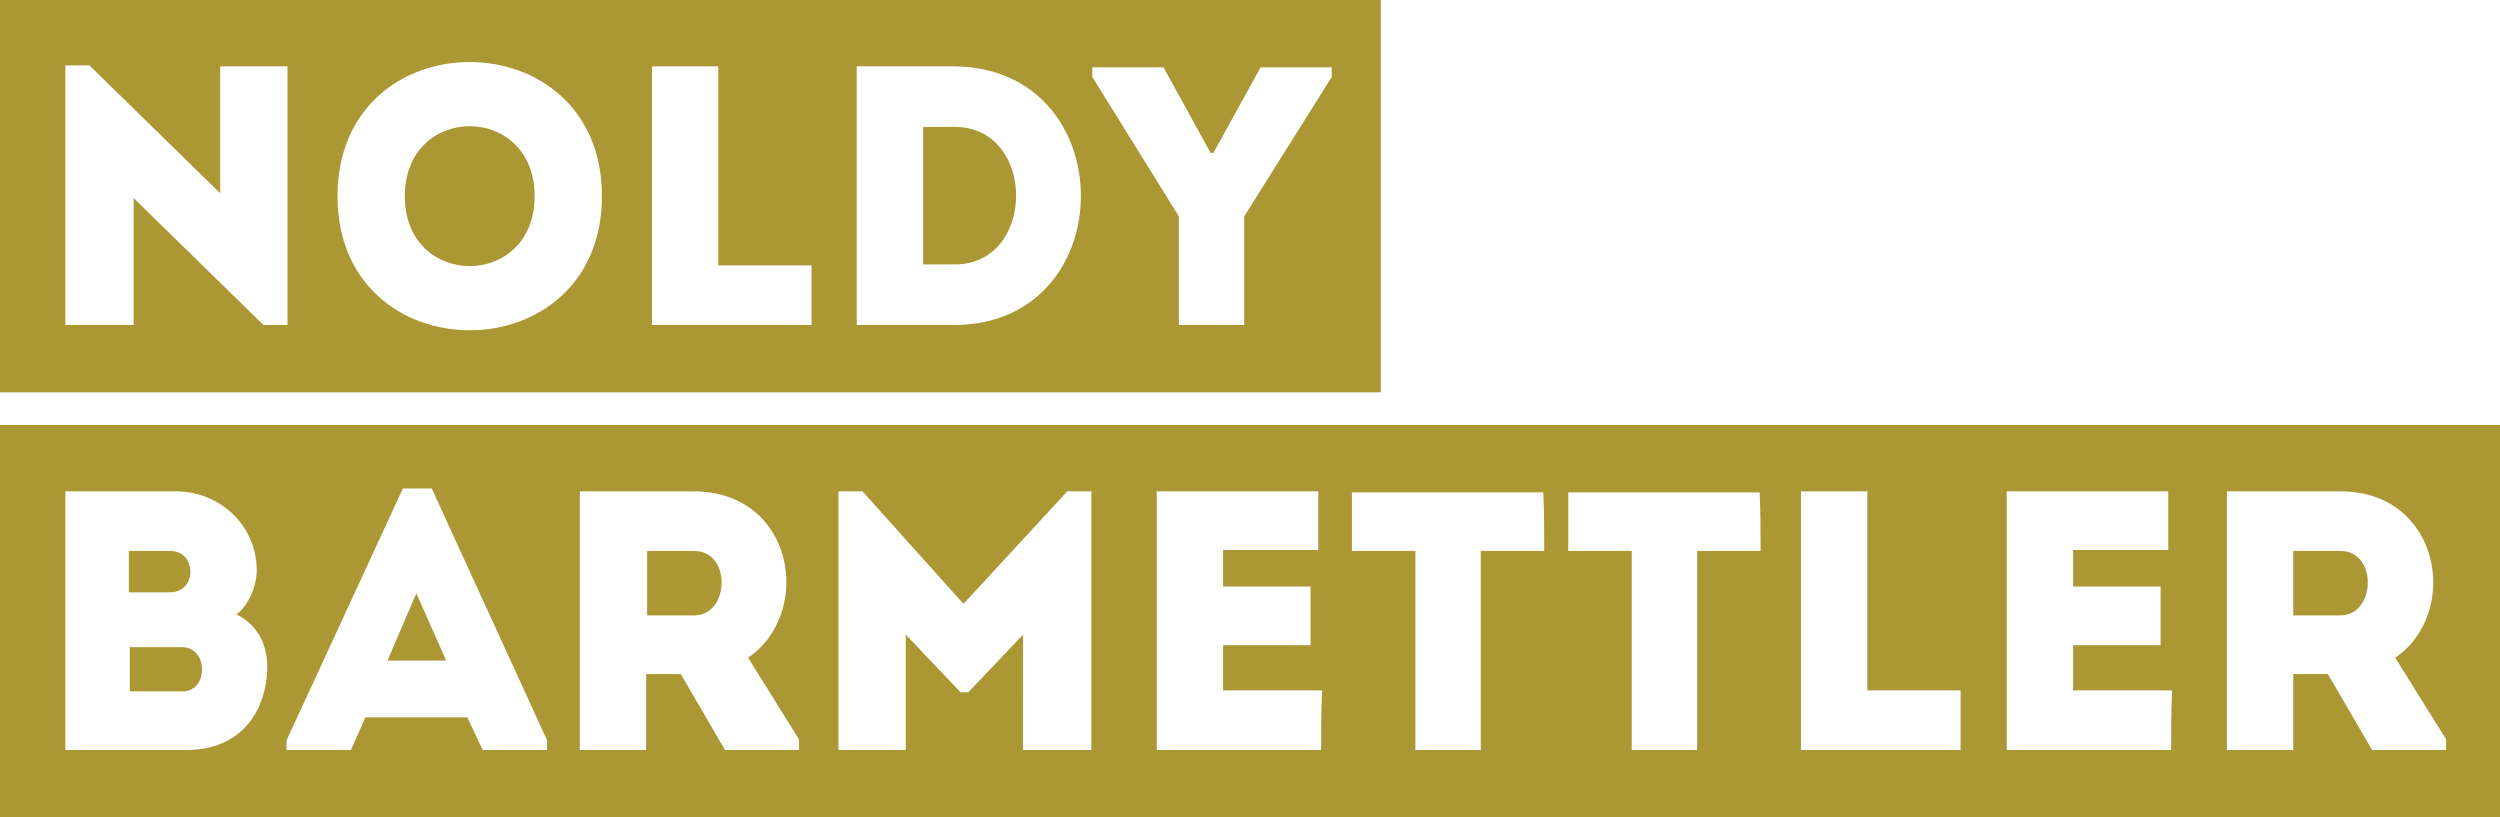 <?xml version="1.0" encoding="utf-8"?>
<!-- Generator: Adobe Illustrator 22.0.0, SVG Export Plug-In . SVG Version: 6.00 Build 0)  -->
<svg version="1.1" id="Ebene_1" xmlns="http://www.w3.org/2000/svg" xmlns:xlink="http://www.w3.org/1999/xlink" x="0px" y="0px"
	 viewBox="0 0 260 85" style="enable-background:new 0 0 260 85;" xml:space="preserve">
<style type="text/css">
	.st0{fill:#AC9735;}
</style>
<g>
	<path class="st0" d="M99.3,13.2H96v14.3h3.3C107.8,27.5,107.8,13.2,99.3,13.2z"/>
	<path class="st0" d="M42.1,20.4c0,9.7,13.5,9.7,13.5,0C55.6,10.7,42.1,10.7,42.1,20.4z"/>
	<path class="st0" d="M0,0v40.8h143.6V0H0z M29.9,33.8h-2.5L13.9,20.6v13.2c-2.4,0-4.8,0-7.1,0v-27h2.5l13.6,13.3V6.9
		c2.3,0,4.7,0,7,0V33.8z M35.1,20.4c0-18.6,27.5-18.6,27.5,0C62.6,39,35.1,39,35.1,20.4z M84.4,33.8c-5.5,0-11.2,0-16.6,0V6.9
		c2.3,0,4.6,0,6.9,0c0,13.9,0,9.2,0,20.7h9.7C84.4,29.9,84.4,31.5,84.4,33.8z M99.3,33.8H89.1V6.9h10.1
		C116.8,7,116.8,33.7,99.3,33.8z M138.5,8l-9.1,14.5v11.3h-6.8V22.5l-9-14.5v-1h7.4l4.9,8.9h0.3l4.9-8.9h7.4V8z"/>
</g>
<g>
	<path class="st0" d="M18.9,67.3h-5.4v4.6h5.5C21.7,71.9,21.7,67.3,18.9,67.3z"/>
	<polygon class="st0" points="40.3,68.7 46.4,68.7 43.3,61.7 	"/>
	<path class="st0" d="M0,44.2V85h260V44.2H0z M19.4,78H6.8V51.1h11.5c4.6,0,8.4,3.6,8.4,8.2c0,1.6-0.8,3.6-2.1,4.6
		c2.2,1.1,3.2,3.1,3.2,5.5C27.7,74.2,24.9,78,19.4,78z M56.9,78h-6.7l-1.6-3.4H38L36.5,78h-6.7v-1l12.1-26.2h3L56.9,77V78z M83.1,78
		h-7.7l-4.6-7.9h-3.6V78c-2.3,0-4.6,0-6.9,0c0-8.9,0-17.9,0-26.9c3.9,0,7.9,0,11.8,0c10.6,0,12.5,12.7,5.7,17.3l5.3,8.5V78z
		 M113.4,78c-2.3,0-4.7,0-7,0V66l-5.7,6h-0.8l-5.7-6v12c-2.3,0-4.7,0-7,0V51.1h2.5l10.5,11.7L111,51.1h2.5V78z M137.4,78
		c-6.3,0-10.9,0-17.1,0c0-9,0-18,0-26.9c6.2,0,10.5,0,16.8,0c0,2,0,4.1,0,6.1c-4,0-6,0-9.9,0v3.8h9.1c0,2,0,4.1,0,6.1h-9.1
		c0,1.6,0,3.1,0,4.7c4,0,6.3,0,10.3,0C137.4,73.9,137.4,76,137.4,78z M160.6,57.3H154V78c-2.3,0-4.5,0-6.8,0V57.3h-6.6
		c0-2.1,0-4.1,0-6.1h19.9C160.6,53.2,160.6,55.2,160.6,57.3z M183.1,57.3h-6.6V78c-2.3,0-4.5,0-6.8,0V57.3h-6.6c0-2.1,0-4.1,0-6.1
		h19.9C183.1,53.2,183.1,55.2,183.1,57.3z M203.9,78c-5.5,0-11.2,0-16.6,0V51.1c2.3,0,4.6,0,6.9,0c0,13.9,0,9.2,0,20.7h9.7
		C203.9,74.1,203.9,75.7,203.9,78z M225.8,78c-6.3,0-10.9,0-17.1,0c0-9,0-18,0-26.9c6.2,0,10.5,0,16.8,0c0,2,0,4.1,0,6.1
		c-4,0-6,0-9.9,0v3.8h9.1c0,2,0,4.1,0,6.1h-9.1c0,1.6,0,3.1,0,4.7c4,0,6.3,0,10.3,0C225.8,73.9,225.8,76,225.8,78z M254.4,78h-7.7
		l-4.6-7.9h-3.6V78c-2.3,0-4.6,0-6.9,0c0-8.9,0-17.9,0-26.9c3.9,0,7.9,0,11.8,0c10.5,0,12.5,12.7,5.7,17.3l5.3,8.5V78z"/>
	<path class="st0" d="M17.7,57.3h-4.3v4.3h4.3C20.5,61.6,20.5,57.3,17.7,57.3z"/>
	<path class="st0" d="M72.2,57.3c-1.6,0-3.3,0-4.9,0c0,2.2,0,4.6,0,6.7h4.9C75.9,64,76.1,57.3,72.2,57.3z"/>
	<path class="st0" d="M243.4,57.3c-1.6,0-3.3,0-4.9,0c0,2.2,0,4.6,0,6.7h4.9C247.1,64,247.3,57.3,243.4,57.3z"/>
</g>
</svg>
